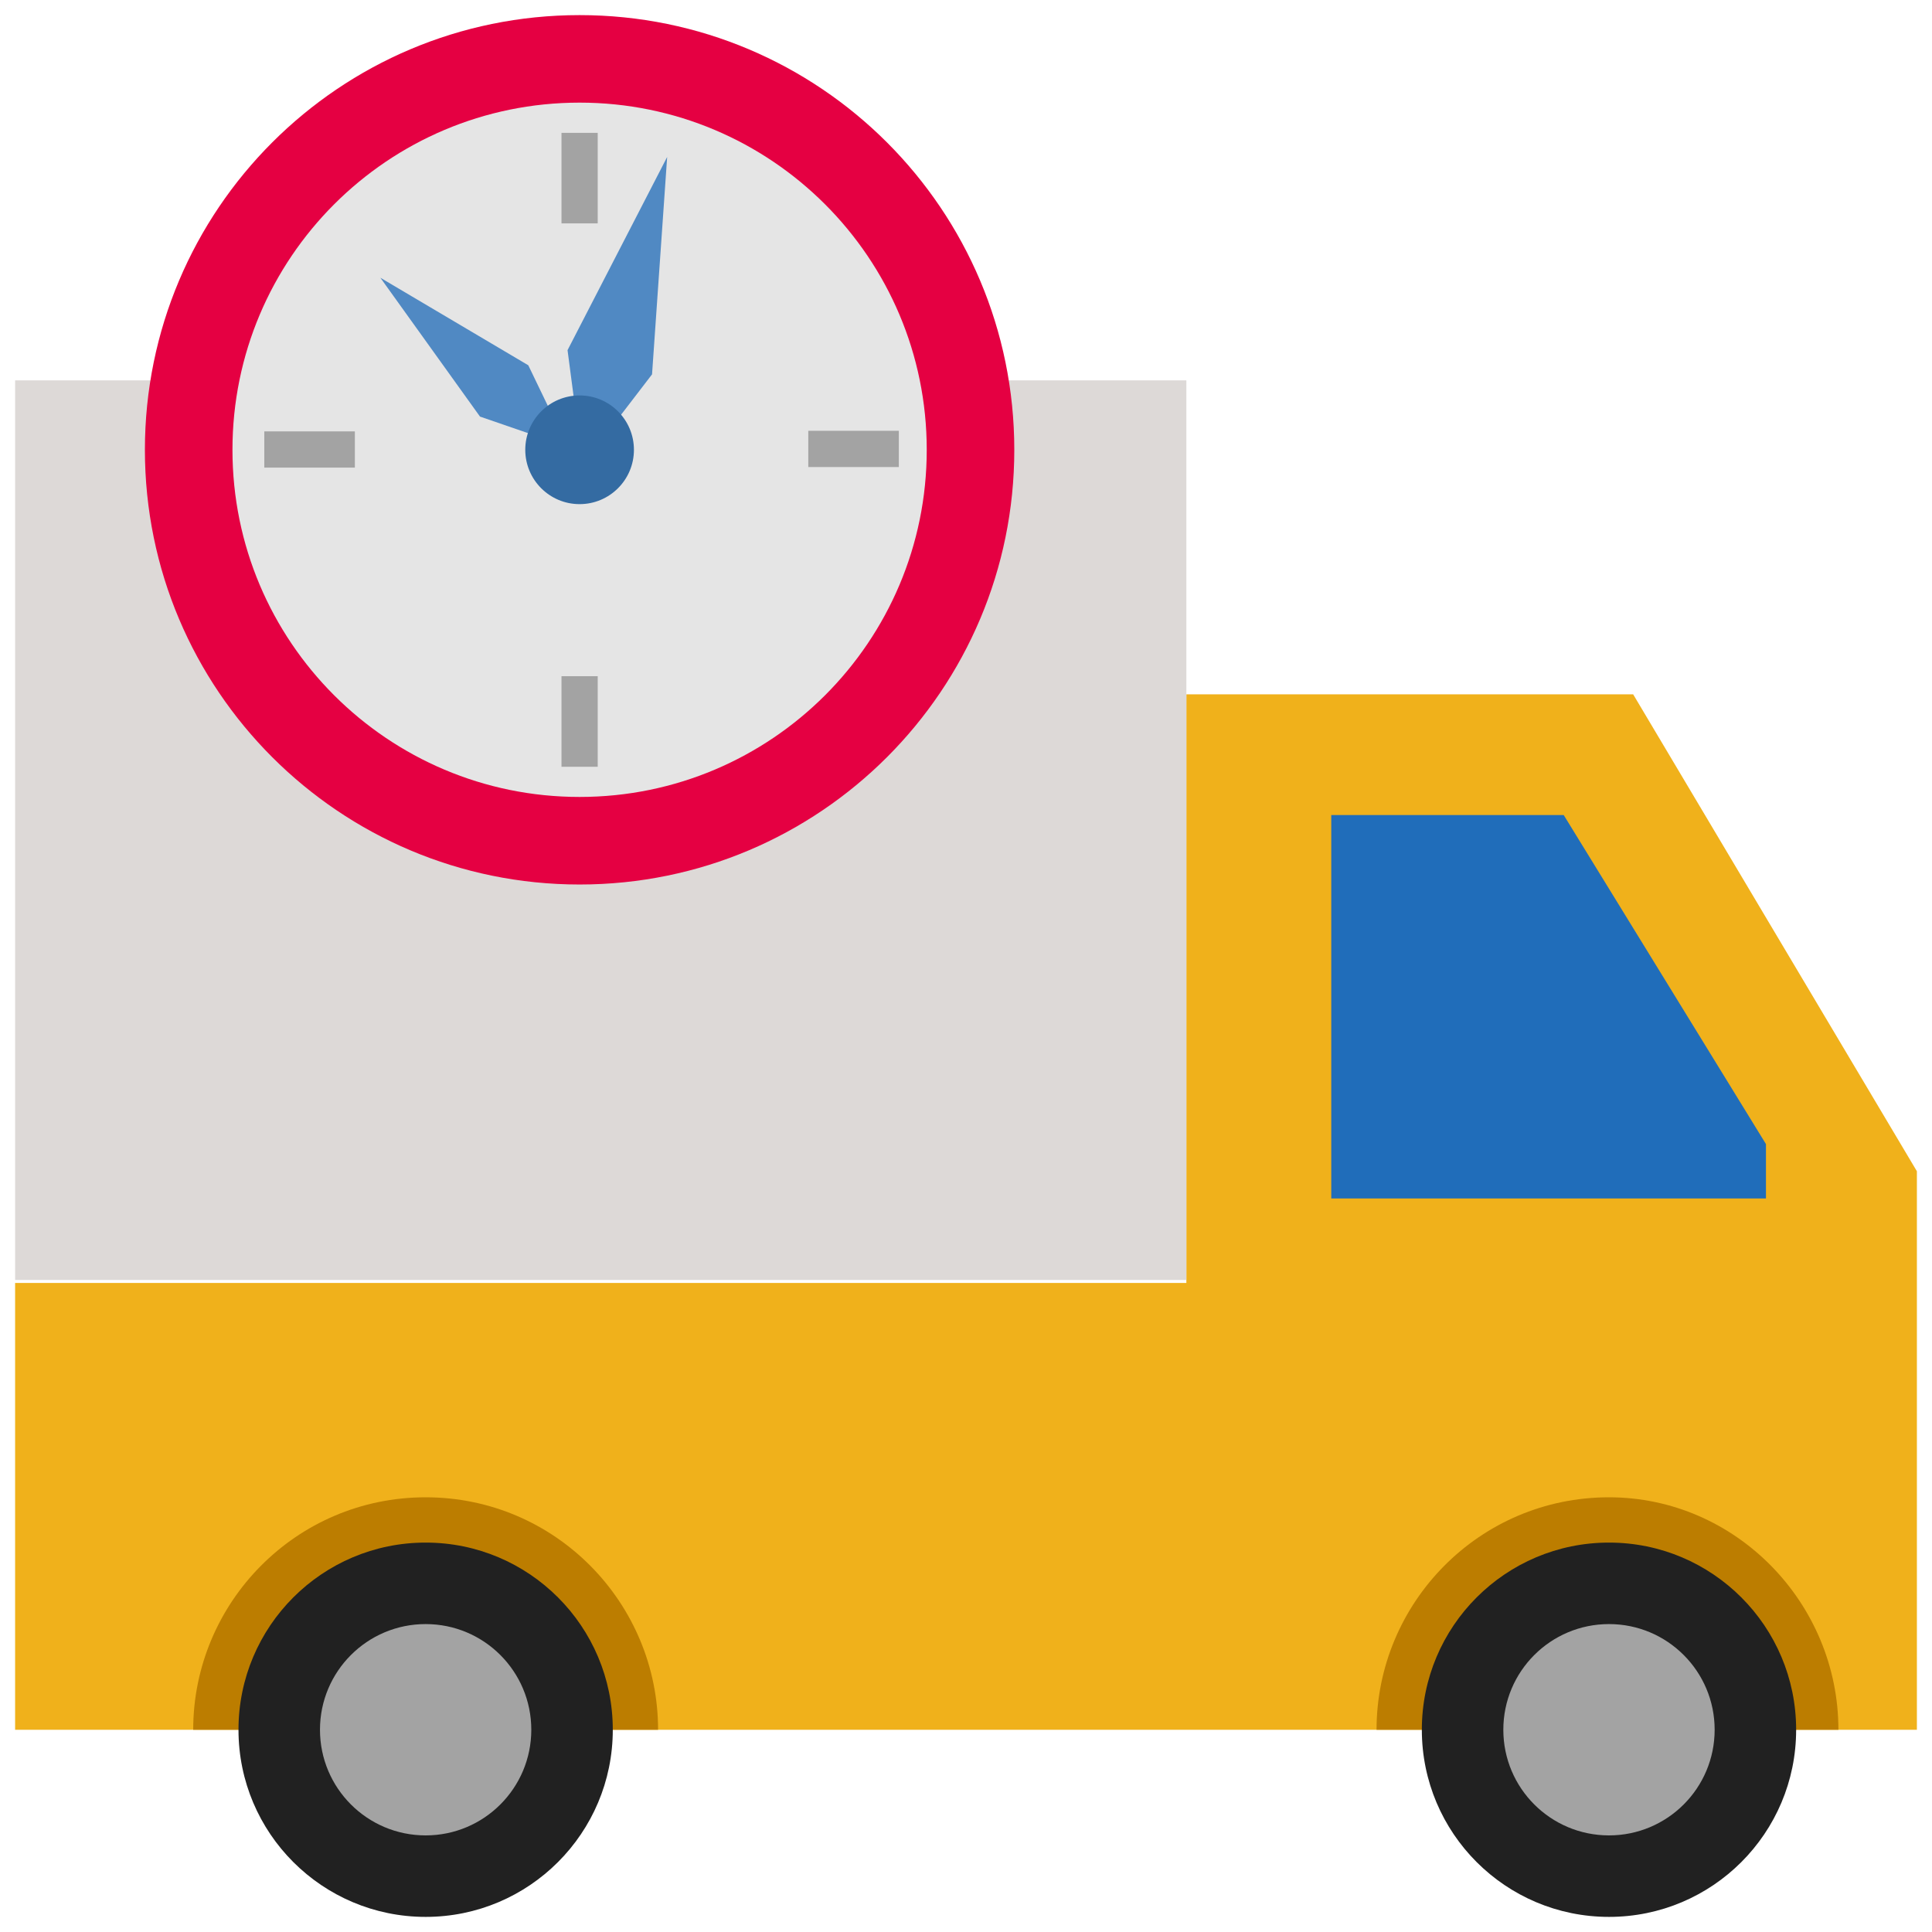 <svg width="50" height="50" viewBox="0 0 50 50" fill="none" xmlns="http://www.w3.org/2000/svg">
<g clip-path="url(#clip0_1567_247)">
<path d="M49.609 30.312V44.766H0.391V33.203H30.703V17.969H42.266L49.609 30.312Z" fill="#F0B11B"/>
<path d="M0.391 9.844H30.703V33.125H0.391V9.844Z" fill="#DDD9D7"/>
<path d="M17.031 44.766H5C5 41.484 7.656 38.75 11.016 38.75C14.375 38.75 17.031 41.484 17.031 44.766Z" fill="#BC7D00"/>
<path d="M11.016 49.609C13.691 49.609 15.859 47.441 15.859 44.766C15.859 42.09 13.691 39.922 11.016 39.922C8.341 39.922 6.172 42.09 6.172 44.766C6.172 47.441 8.341 49.609 11.016 49.609Z" fill="#212121"/>
<path d="M11.016 47.5C12.526 47.5 13.75 46.276 13.75 44.766C13.75 43.255 12.526 42.031 11.016 42.031C9.505 42.031 8.281 43.255 8.281 44.766C8.281 46.276 9.505 47.5 11.016 47.5Z" fill="#A3A3A3"/>
<path d="M47.578 44.766H35.625C35.625 41.484 38.281 38.75 41.641 38.75C44.922 38.75 47.578 41.484 47.578 44.766Z" fill="#BC7D00"/>
<path d="M41.641 49.609C44.316 49.609 46.484 47.441 46.484 44.766C46.484 42.09 44.316 39.922 41.641 39.922C38.965 39.922 36.797 42.09 36.797 44.766C36.797 47.441 38.965 49.609 41.641 49.609Z" fill="#212121"/>
<path d="M41.641 47.5C43.151 47.5 44.375 46.276 44.375 44.766C44.375 43.255 43.151 42.031 41.641 42.031C40.13 42.031 38.906 43.255 38.906 44.766C38.906 46.276 40.13 47.5 41.641 47.5Z" fill="#A3A3A3"/>
<path d="M45.703 31.016V29.609L40.469 21.094H34.453V31.016H45.703Z" fill="#206DBA"/>
<path d="M15 22.891C21.213 22.891 26.25 17.854 26.25 11.641C26.25 5.427 21.213 0.391 15 0.391C8.787 0.391 3.75 5.427 3.75 11.641C3.75 17.854 8.787 22.891 15 22.891Z" fill="#E50042"/>
<path d="M15 20.625C19.962 20.625 23.984 16.603 23.984 11.641C23.984 6.679 19.962 2.656 15 2.656C10.038 2.656 6.016 6.679 6.016 11.641C6.016 16.603 10.038 20.625 15 20.625Z" fill="#E5E5E5"/>
<path d="M14.531 3.438H15.469V5.781H14.531V3.438Z" fill="#A3A3A3"/>
<path d="M14.531 17.5H15.469V19.844H14.531V17.5Z" fill="#A3A3A3"/>
<path d="M23.262 11.149V12.087H20.918V11.149H23.262Z" fill="#A3A3A3"/>
<path d="M9.184 11.164V12.102H6.84V11.164H9.184Z" fill="#A3A3A3"/>
<path d="M17.266 4.062L14.688 9.062L15.078 12.031L16.875 9.688L17.266 4.062Z" fill="#5089C3"/>
<path d="M9.844 7.188L12.422 10.781L14.688 11.562L13.672 9.453L9.844 7.188Z" fill="#5089C3"/>
<path d="M15 13.047C15.777 13.047 16.406 12.417 16.406 11.641C16.406 10.864 15.777 10.234 15 10.234C14.223 10.234 13.594 10.864 13.594 11.641C13.594 12.417 14.223 13.047 15 13.047Z" fill="#346BA2"/>
</g>
<defs>
<clipPath id="clip0_1567_247">
<rect width="50" height="50" fill="white"/>
</clipPath>
</defs>
</svg>
